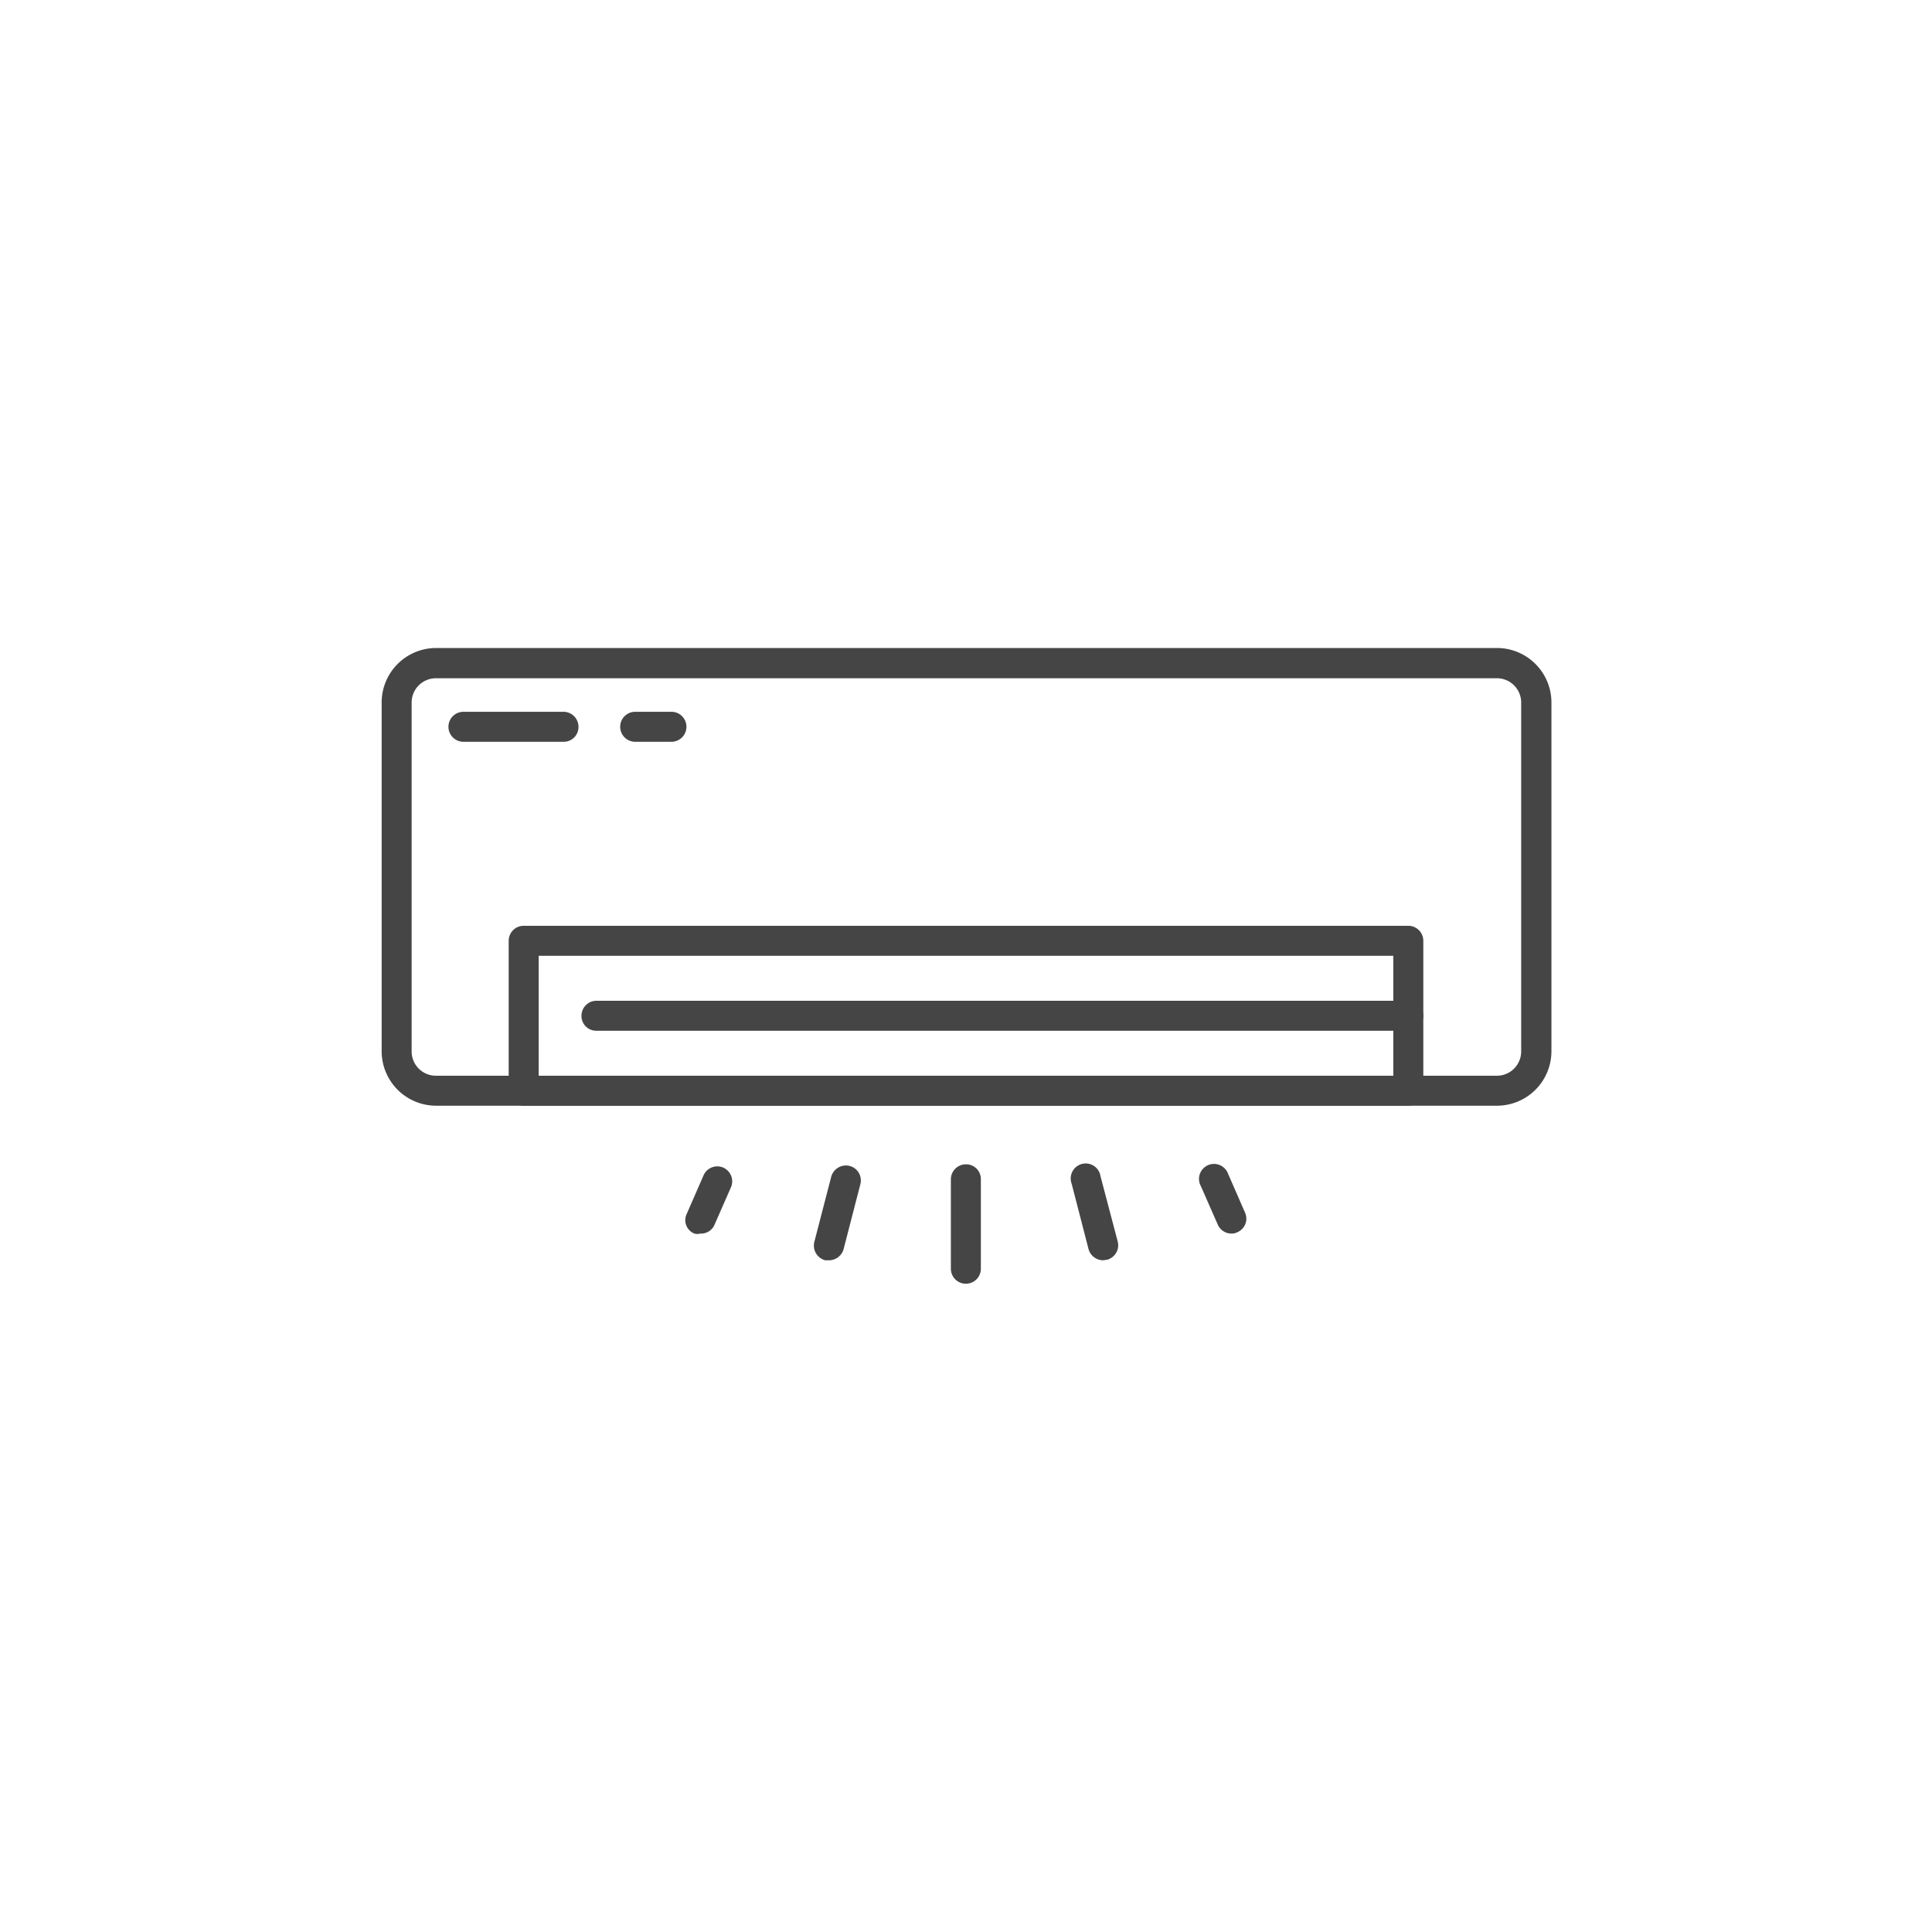<svg id="Слой_1" data-name="Слой 1" xmlns="http://www.w3.org/2000/svg" viewBox="0 0 70.87 70.87"><defs><style>.cls-1{fill:#454545;}</style></defs><path class="cls-1" d="M54.91,40.56H16a2,2,0,0,1-2-2V25.77a2,2,0,0,1,2-2H54.91a2,2,0,0,1,2,2v12.8A2,2,0,0,1,54.91,40.56ZM16,24.88a.89.89,0,0,0-.9.89v12.8a.89.89,0,0,0,.9.89H54.91a.89.89,0,0,0,.89-.89V25.77a.89.89,0,0,0-.89-.89Z"/><path class="cls-1" d="M51.66,40.56H19.21a.55.55,0,0,1-.55-.55v-5.5a.55.55,0,0,1,.55-.55H51.66a.55.55,0,0,1,.55.55V40A.55.55,0,0,1,51.66,40.56Zm-31.9-1.1H51.11v-4.4H19.76Z"/><path class="cls-1" d="M51.66,37.81H21.88a.54.54,0,0,1-.55-.55.55.55,0,0,1,.55-.55H51.66a.55.55,0,0,1,.55.55A.55.55,0,0,1,51.66,37.81Z"/><path class="cls-1" d="M20.68,27.21H17a.55.55,0,0,1-.55-.55.55.55,0,0,1,.55-.55h3.67a.55.55,0,0,1,.55.55A.54.54,0,0,1,20.68,27.21Z"/><path class="cls-1" d="M24.63,27.21H23.3a.55.55,0,0,1-.55-.55.55.55,0,0,1,.55-.55h1.33a.55.55,0,0,1,.55.55A.55.55,0,0,1,24.63,27.21Z"/><path class="cls-1" d="M35.43,47.09a.55.55,0,0,1-.55-.55V43.26a.55.55,0,0,1,.55-.55.54.54,0,0,1,.55.55v3.28A.55.55,0,0,1,35.43,47.09Z"/><path class="cls-1" d="M40.46,46.23a.56.56,0,0,1-.53-.41l-.62-2.4a.55.55,0,1,1,1.06-.27L41,45.54a.55.55,0,0,1-.39.67Z"/><path class="cls-1" d="M45.18,45.25a.55.55,0,0,1-.51-.33l-.62-1.41a.55.55,0,1,1,1-.45l.62,1.42a.54.54,0,0,1-.28.72A.44.44,0,0,1,45.18,45.25Z"/><path class="cls-1" d="M25.69,45.25a.42.42,0,0,1-.22,0,.53.53,0,0,1-.28-.72l.62-1.42a.55.55,0,0,1,.72-.28.55.55,0,0,1,.28.73l-.62,1.41A.54.54,0,0,1,25.69,45.25Z"/><path class="cls-1" d="M30.41,46.23l-.14,0a.56.56,0,0,1-.4-.67l.62-2.39a.56.56,0,0,1,.68-.4.55.55,0,0,1,.39.67l-.62,2.4A.56.56,0,0,1,30.41,46.23Z"/></svg>
